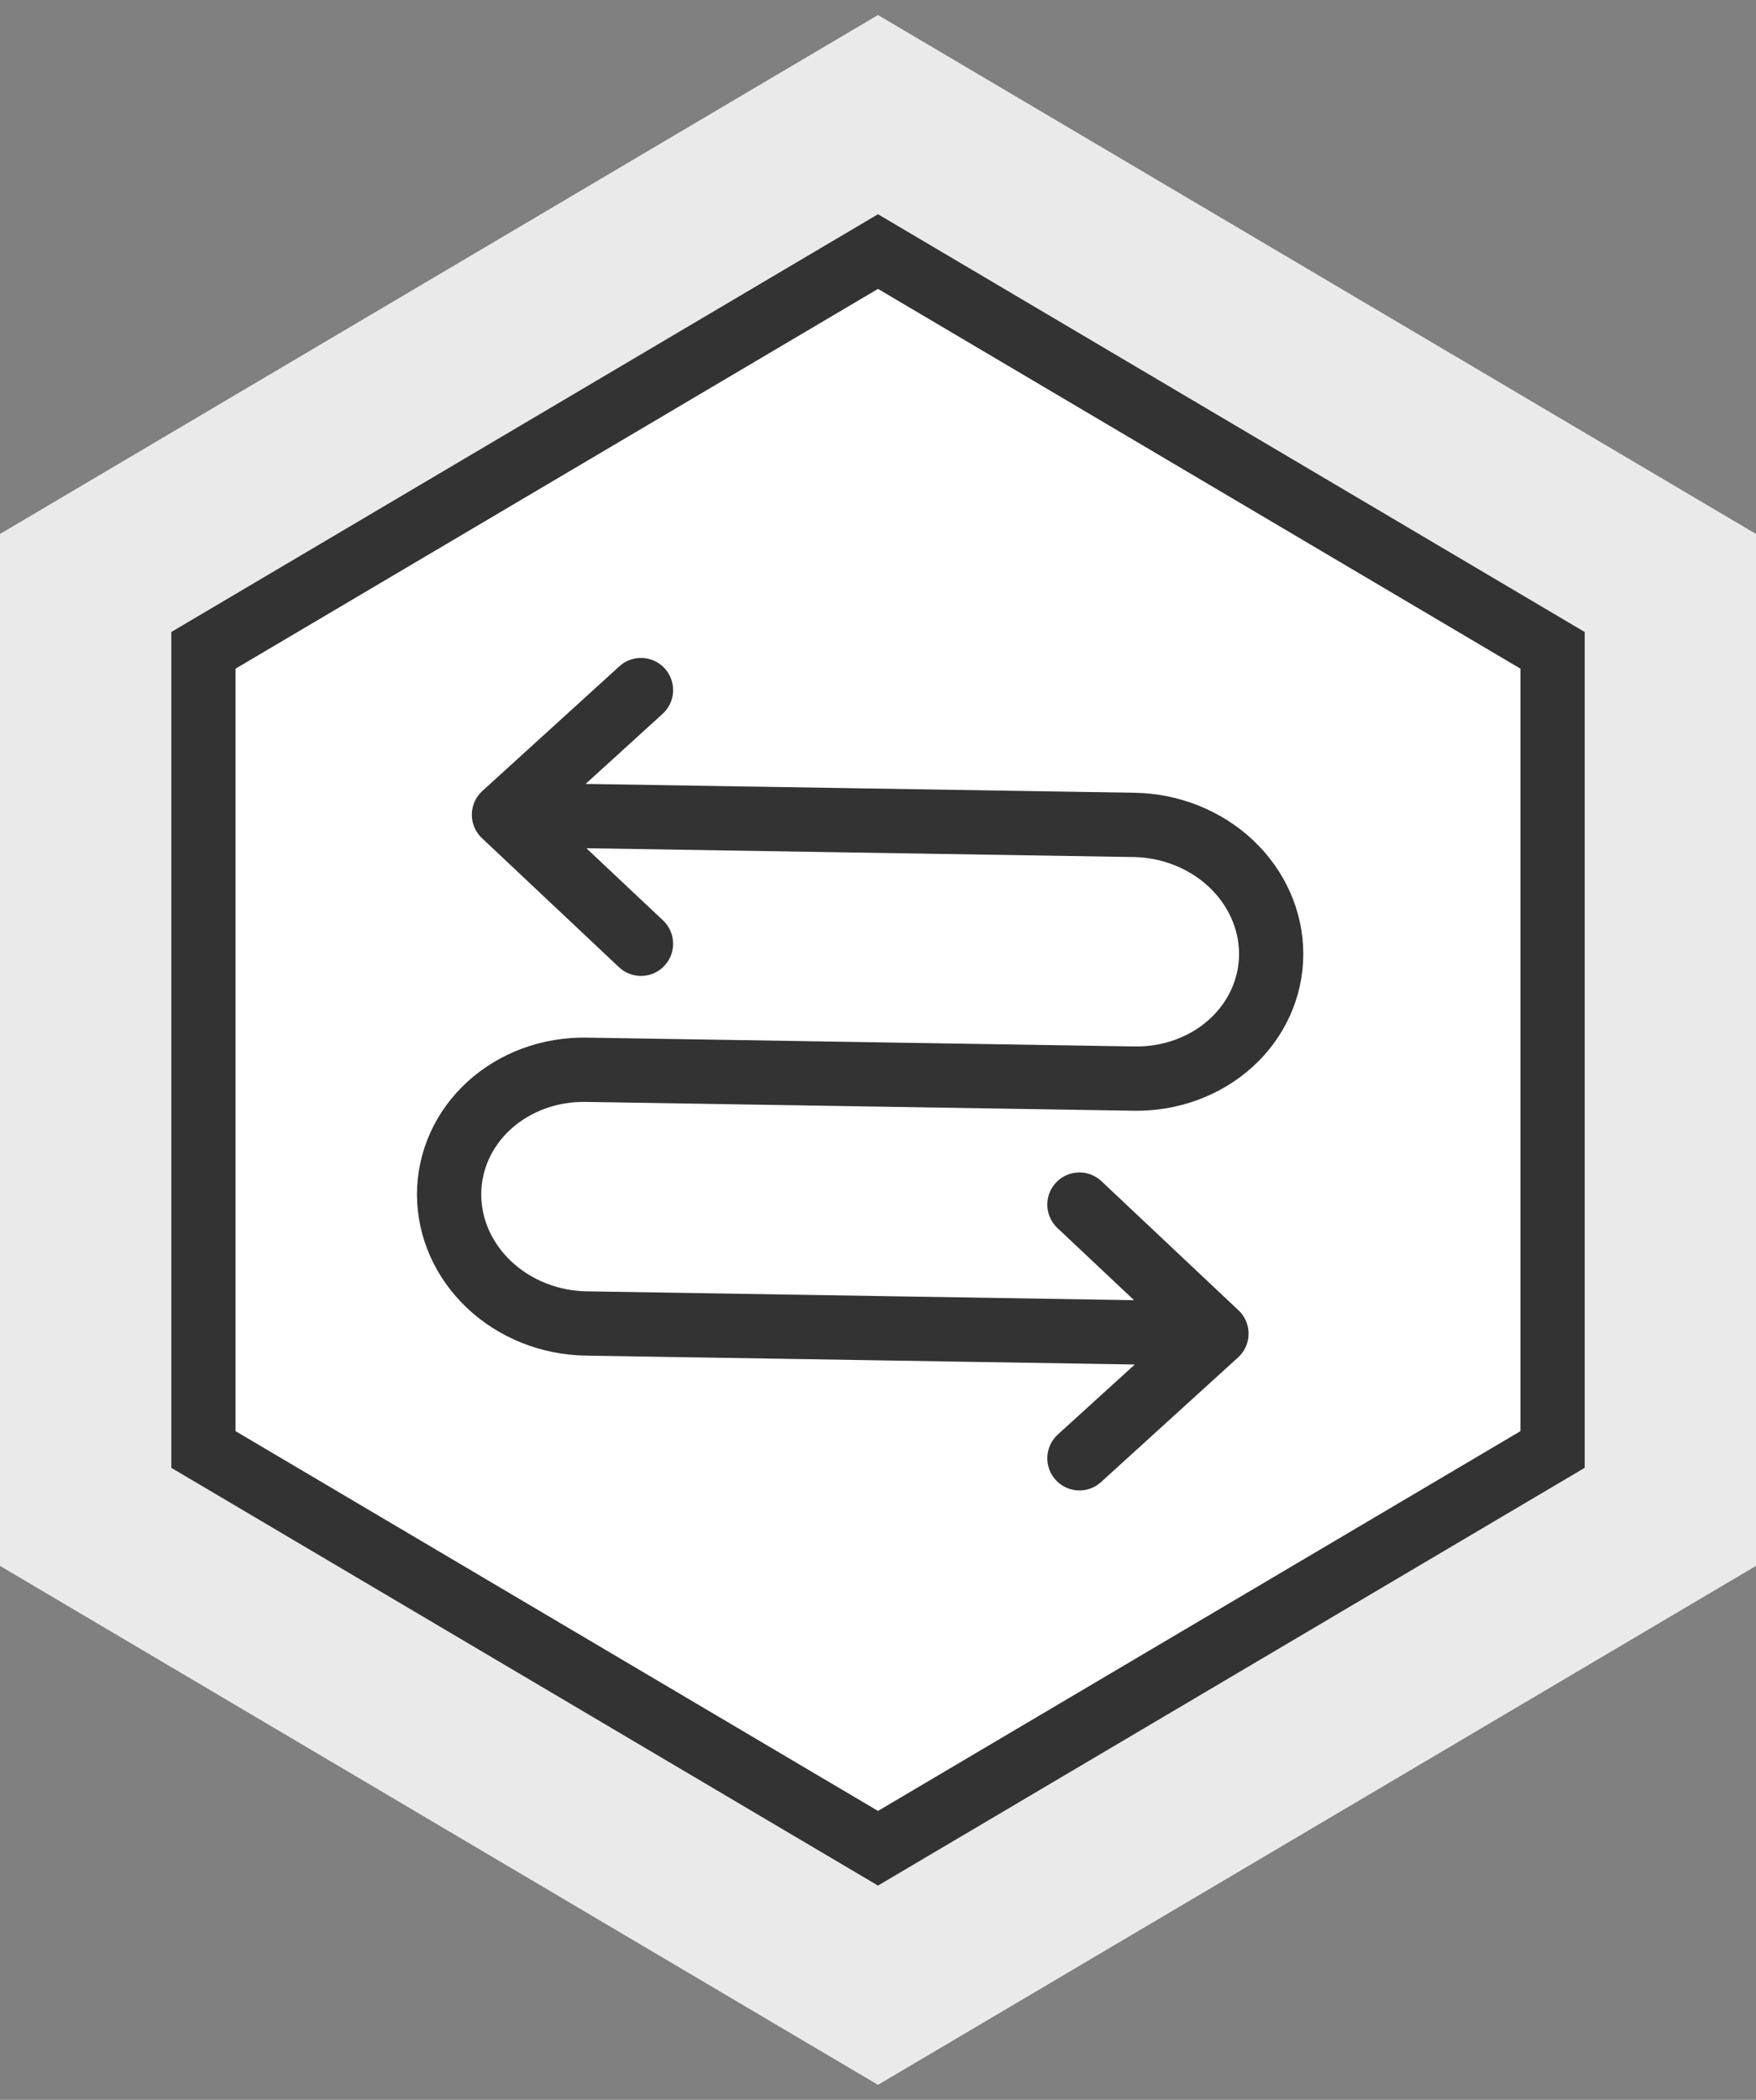 <svg width="41" height="49" viewBox="0 0 41 49" fill="none" xmlns="http://www.w3.org/2000/svg">
<rect x="0" y="0" width="41" height="49" fill="#808080" stroke="none"/>
<path d="M39 35.395L38.018 35.975L21.518 45.722L20.5 46.323L19.482 45.722L2.982 35.975L2 35.395V13.605L2.982 13.025L19.482 3.278L20.5 2.677L21.518 3.278L38.018 13.025L39 13.605V35.395Z" fill="white" stroke="white" stroke-width="4"/>
<path d="M39 35.395L38.018 35.975L21.518 45.722L20.5 46.323L19.482 45.722L2.982 35.975L2 35.395V13.605L2.982 13.025L19.482 3.278L20.5 2.677L21.518 3.278L38.018 13.025L39 13.605V35.395Z" fill="white" stroke="#EAEAEA" stroke-width="4"/>
<path d="M36.25 15.175V33.824L20.5 43.129L4.75 33.824V15.175L20.5 5.87L36.25 15.175Z" fill="white" stroke="#333333" stroke-width="1.5"/>
<path d="M11.767 19.012L26.481 19.249C27.329 19.263 28.143 19.588 28.743 20.152C29.343 20.717 29.68 21.476 29.68 22.261C29.68 23.046 29.343 23.793 28.743 24.339C28.143 24.884 27.329 25.183 26.481 25.169L13.685 24.963C12.836 24.949 12.023 25.248 11.423 25.793C10.823 26.339 10.486 27.086 10.486 27.872C10.486 28.657 10.823 29.415 11.423 29.98C12.023 30.545 12.836 30.87 13.685 30.883L28.402 31.121M11.767 19.012L14.966 22.023M11.767 19.012L14.966 16.103M28.402 31.121L25.203 28.109M28.402 31.121L25.203 34.029" stroke="#333333" stroke-width="1.5" stroke-linecap="round" stroke-linejoin="round"/>
</svg>

